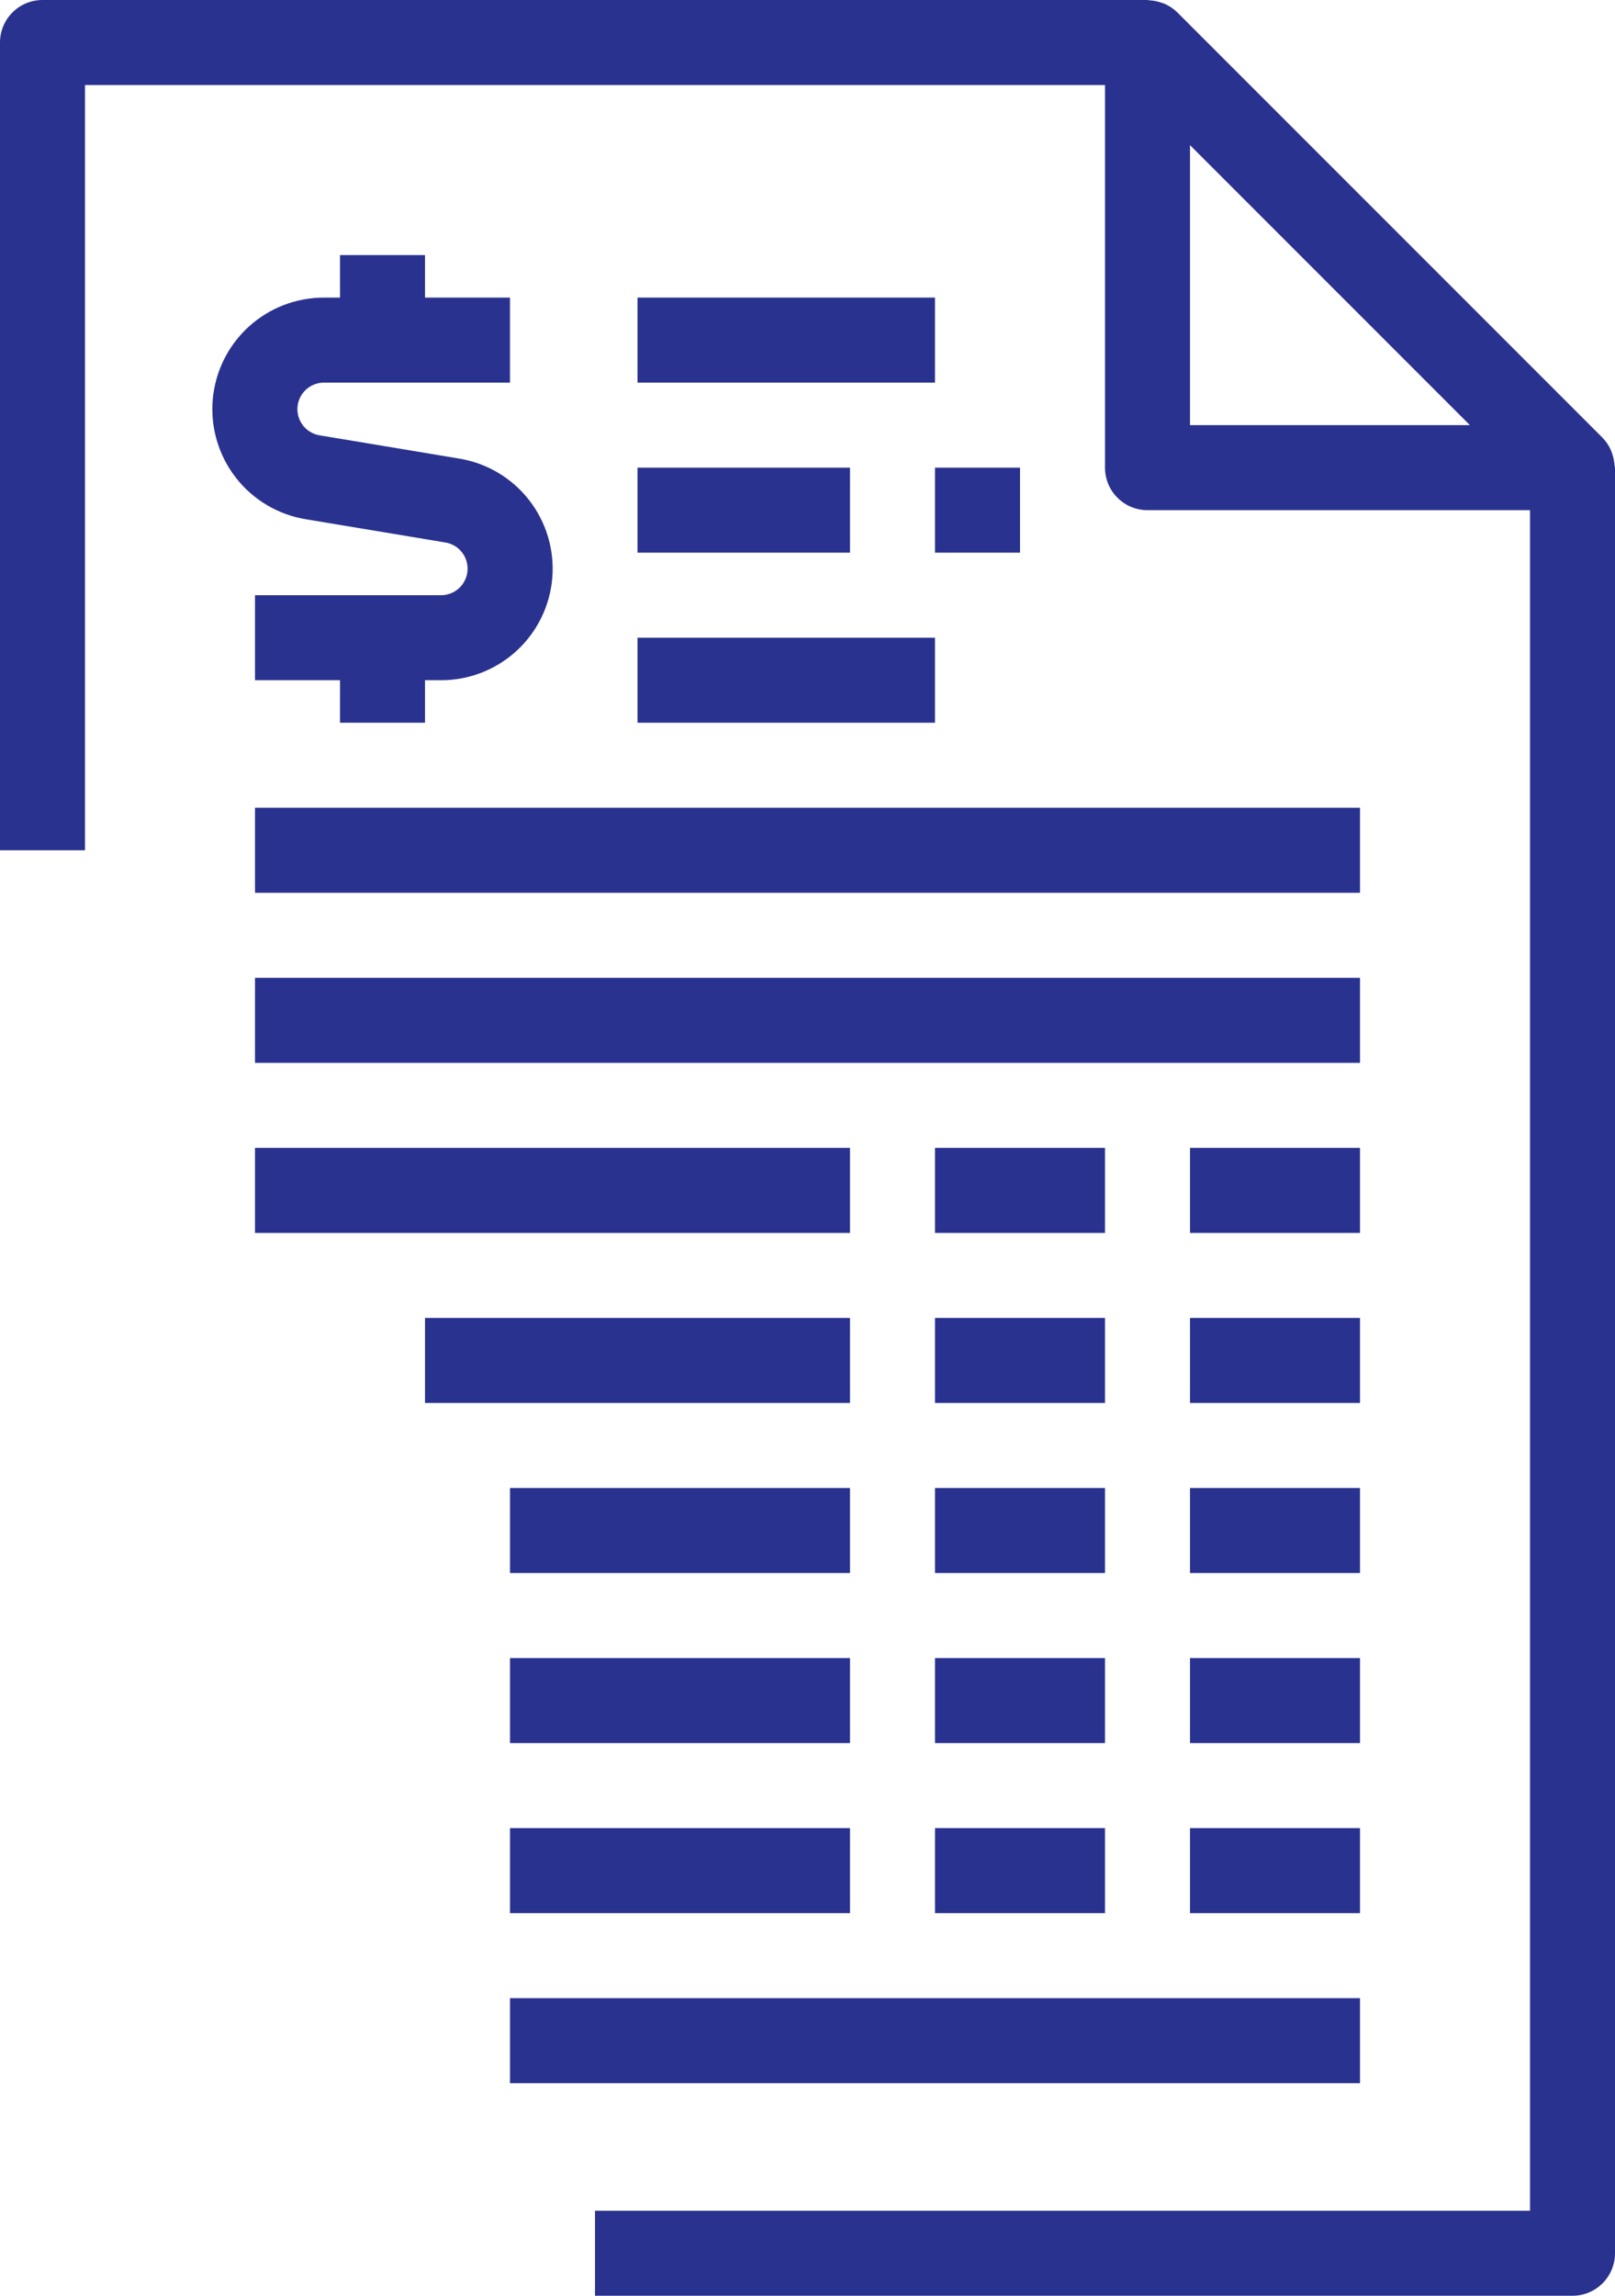 <?xml version="1.0" encoding="UTF-8"?> <svg xmlns="http://www.w3.org/2000/svg" width="38" height="54" viewBox="0 0 38 54" fill="none"> <path d="M37.936 10.679C37.925 10.647 37.917 10.617 37.903 10.586C37.854 10.477 37.787 10.378 37.703 10.293L27.703 0.293C27.618 0.209 27.519 0.142 27.41 0.093C27.38 0.08 27.349 0.069 27.317 0.06C27.233 0.031 27.146 0.014 27.057 0.008C27.04 0.011 27.021 0 27 0H1C0.735 0 0.48 0.105 0.293 0.293C0.105 0.48 0 0.735 0 1V20H2V2H26V11C26 11.265 26.105 11.52 26.293 11.707C26.48 11.895 26.735 12 27 12H36V52H14V54H37C37.265 54 37.52 53.895 37.707 53.707C37.895 53.52 38 53.265 38 53V11C38 10.979 37.989 10.96 37.988 10.938C37.982 10.85 37.965 10.763 37.936 10.679ZM28 10V3.414L34.586 10H28Z" fill="#2A328F"></path> <path d="M32 19H6V21H32V19Z" fill="#2A328F"></path> <path d="M32 23H6V25H32V23Z" fill="#2A328F"></path> <path d="M32 47H12V49H32V47Z" fill="#2A328F"></path> <path d="M20 43H12V45H20V43Z" fill="#2A328F"></path> <path d="M26 43H22V45H26V43Z" fill="#2A328F"></path> <path d="M32 43H28V45H32V43Z" fill="#2A328F"></path> <path d="M20 27H6V29H20V27Z" fill="#2A328F"></path> <path d="M26 27H22V29H26V27Z" fill="#2A328F"></path> <path d="M32 27H28V29H32V27Z" fill="#2A328F"></path> <path d="M20 31H10V33H20V31Z" fill="#2A328F"></path> <path d="M26 31H22V33H26V31Z" fill="#2A328F"></path> <path d="M32 31H28V33H32V31Z" fill="#2A328F"></path> <path d="M20 35H12V37H20V35Z" fill="#2A328F"></path> <path d="M26 35H22V37H26V35Z" fill="#2A328F"></path> <path d="M32 35H28V37H32V35Z" fill="#2A328F"></path> <path d="M20 39H12V41H20V39Z" fill="#2A328F"></path> <path d="M26 39H22V41H26V39Z" fill="#2A328F"></path> <path d="M32 39H28V41H32V39Z" fill="#2A328F"></path> <path d="M8 6V7H7.624C6.965 6.999 6.329 7.246 5.844 7.692C5.359 8.138 5.059 8.751 5.005 9.408C4.951 10.065 5.146 10.718 5.551 11.238C5.956 11.758 6.543 12.106 7.193 12.213L10.478 12.76C10.633 12.785 10.773 12.867 10.869 12.991C10.966 13.114 11.013 13.27 11 13.426C10.988 13.582 10.917 13.728 10.801 13.835C10.686 13.941 10.535 14 10.378 14H6V16H8V17H10V16H10.376C11.035 16.001 11.671 15.754 12.156 15.308C12.641 14.862 12.941 14.249 12.995 13.592C13.049 12.935 12.854 12.282 12.449 11.762C12.043 11.242 11.457 10.894 10.807 10.787L7.522 10.24C7.367 10.215 7.227 10.133 7.131 10.009C7.034 9.886 6.987 9.73 7 9.574C7.012 9.417 7.083 9.272 7.199 9.165C7.314 9.059 7.465 9 7.622 9H12V7H10V6H8Z" fill="#2A328F"></path> <path d="M22 15H15V17H22V15Z" fill="#2A328F"></path> <path d="M20 11H15V13H20V11Z" fill="#2A328F"></path> <path d="M24 11H22V13H24V11Z" fill="#2A328F"></path> <path d="M22 7H15V9H22V7Z" fill="#2A328F"></path> </svg> 